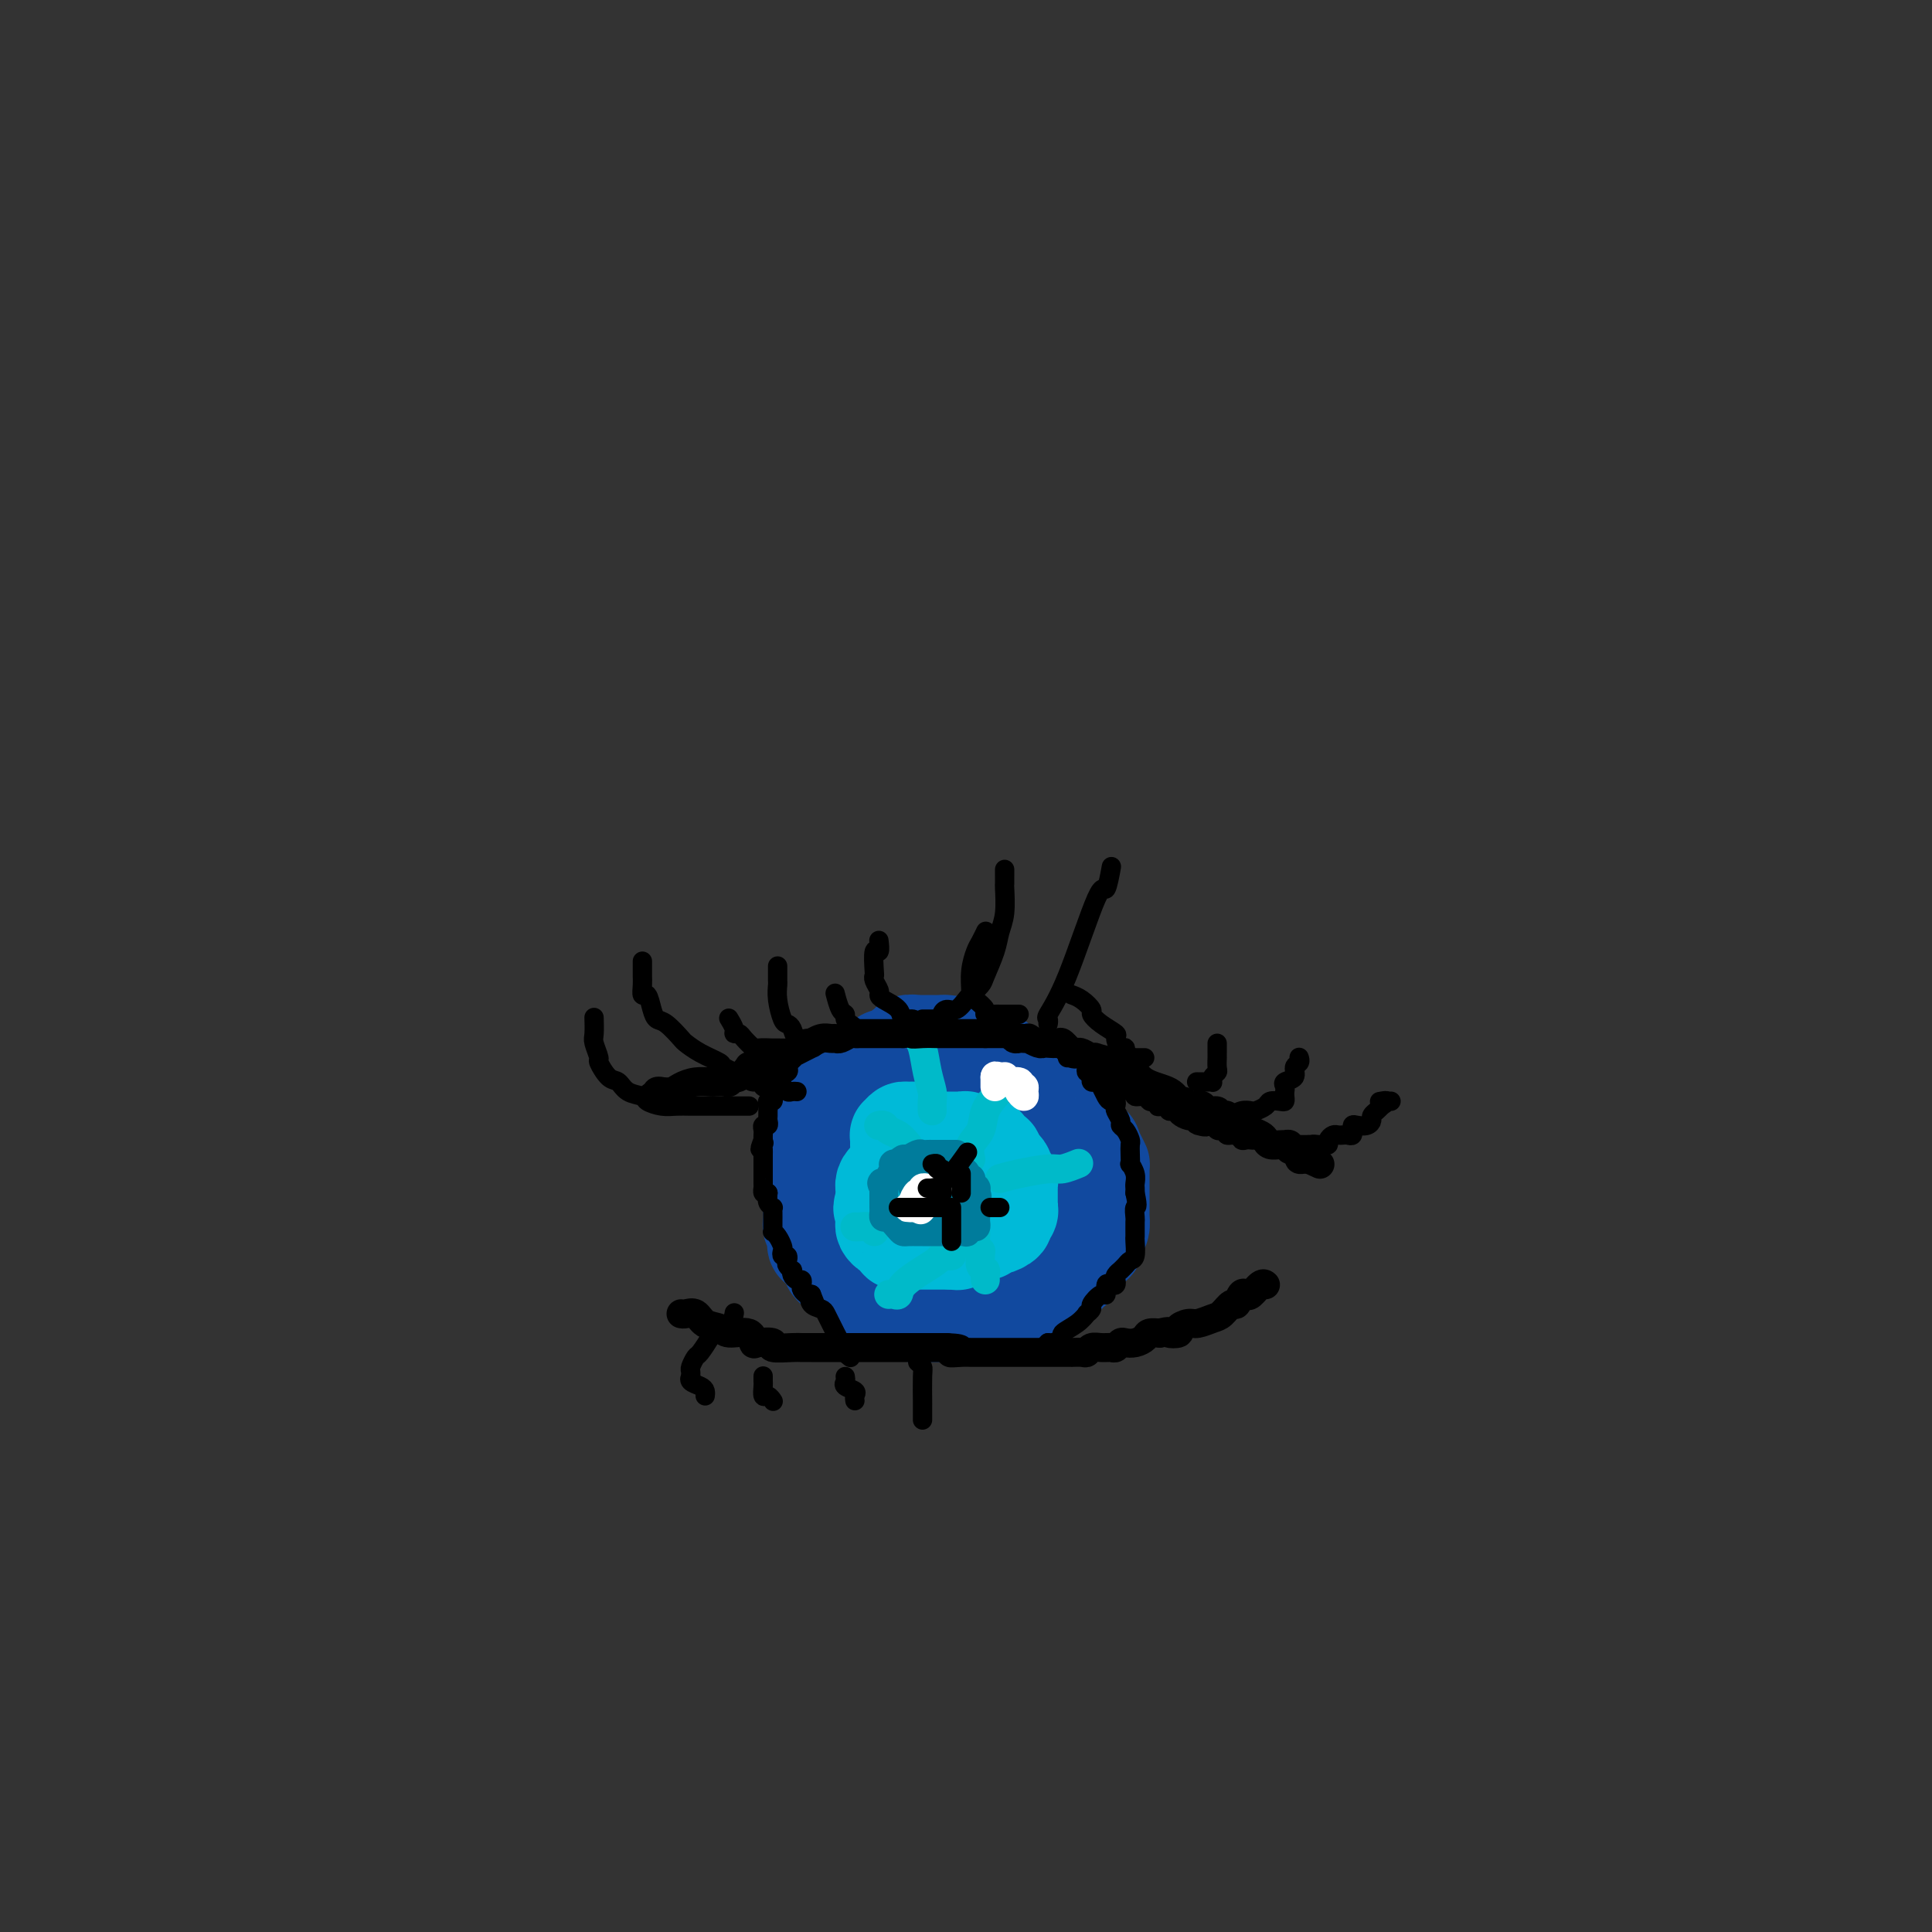 <svg viewBox='0 0 400 400' version='1.1' xmlns='http://www.w3.org/2000/svg' xmlns:xlink='http://www.w3.org/1999/xlink'><rect x="0" y="0" width="400" height="400" fill="#333333" stroke="none"/><g fill='none' stroke='#00BAD8' stroke-width='28' stroke-linecap='round' stroke-linejoin='round'><path d='M183,231c0.302,0.083 0.603,0.166 1,0c0.397,-0.166 0.888,-0.580 1,-1c0.112,-0.420 -0.155,-0.844 0,-1c0.155,-0.156 0.731,-0.042 1,0c0.269,0.042 0.230,0.011 1,0c0.770,-0.011 2.348,-0.004 3,0c0.652,0.004 0.379,0.004 1,0c0.621,-0.004 2.136,-0.012 4,0c1.864,0.012 4.077,0.045 5,0c0.923,-0.045 0.557,-0.168 1,0c0.443,0.168 1.696,0.626 3,1c1.304,0.374 2.661,0.663 3,1c0.339,0.337 -0.340,0.721 0,1c0.340,0.279 1.698,0.452 3,1c1.302,0.548 2.549,1.470 3,2c0.451,0.530 0.106,0.667 0,1c-0.106,0.333 0.028,0.863 0,1c-0.028,0.137 -0.218,-0.118 0,0c0.218,0.118 0.843,0.608 1,1c0.157,0.392 -0.154,0.685 0,1c0.154,0.315 0.774,0.652 1,1c0.226,0.348 0.058,0.706 0,1c-0.058,0.294 -0.005,0.523 0,1c0.005,0.477 -0.036,1.203 0,2c0.036,0.797 0.150,1.667 0,3c-0.150,1.333 -0.565,3.131 -1,4c-0.435,0.869 -0.890,0.810 -1,1c-0.110,0.190 0.125,0.628 0,1c-0.125,0.372 -0.611,0.677 -1,1c-0.389,0.323 -0.683,0.664 -1,1c-0.317,0.336 -0.659,0.668 -1,1'/><path d='M210,256c-1.017,1.575 -1.059,1.012 -1,1c0.059,-0.012 0.220,0.526 0,1c-0.220,0.474 -0.820,0.882 -1,1c-0.180,0.118 0.060,-0.056 0,0c-0.060,0.056 -0.419,0.341 -1,1c-0.581,0.659 -1.382,1.693 -2,2c-0.618,0.307 -1.052,-0.114 -1,0c0.052,0.114 0.591,0.763 0,1c-0.591,0.237 -2.311,0.064 -3,0c-0.689,-0.064 -0.345,-0.017 -1,0c-0.655,0.017 -2.308,0.006 -3,0c-0.692,-0.006 -0.422,-0.006 -1,0c-0.578,0.006 -2.004,0.016 -3,0c-0.996,-0.016 -1.562,-0.060 -2,0c-0.438,0.060 -0.747,0.223 -1,0c-0.253,-0.223 -0.449,-0.830 -1,-1c-0.551,-0.170 -1.457,0.099 -2,0c-0.543,-0.099 -0.724,-0.567 -1,-1c-0.276,-0.433 -0.648,-0.833 -1,-1c-0.352,-0.167 -0.683,-0.101 -1,0c-0.317,0.101 -0.619,0.235 -1,0c-0.381,-0.235 -0.842,-0.841 -1,-1c-0.158,-0.159 -0.014,0.130 0,0c0.014,-0.130 -0.101,-0.678 0,-1c0.101,-0.322 0.419,-0.419 0,-1c-0.419,-0.581 -1.576,-1.646 -2,-2c-0.424,-0.354 -0.113,0.005 0,0c0.113,-0.005 0.030,-0.372 0,-1c-0.030,-0.628 -0.008,-1.515 0,-2c0.008,-0.485 0.002,-0.567 0,-1c-0.002,-0.433 -0.001,-1.216 0,-2'/><path d='M180,249c-0.351,-1.983 -0.230,-1.940 0,-2c0.230,-0.060 0.567,-0.224 1,-1c0.433,-0.776 0.960,-2.166 1,-3c0.040,-0.834 -0.408,-1.113 0,-2c0.408,-0.887 1.670,-2.380 2,-3c0.330,-0.620 -0.273,-0.365 0,-1c0.273,-0.635 1.421,-2.160 2,-3c0.579,-0.840 0.589,-0.996 1,-1c0.411,-0.004 1.223,0.142 2,0c0.777,-0.142 1.520,-0.574 2,-1c0.480,-0.426 0.698,-0.847 1,-1c0.302,-0.153 0.689,-0.038 1,0c0.311,0.038 0.546,0.000 1,0c0.454,-0.000 1.129,0.037 2,0c0.871,-0.037 1.940,-0.148 3,0c1.060,0.148 2.111,0.556 3,1c0.889,0.444 1.614,0.925 2,1c0.386,0.075 0.432,-0.257 1,0c0.568,0.257 1.658,1.102 2,2c0.342,0.898 -0.063,1.849 0,2c0.063,0.151 0.594,-0.498 1,0c0.406,0.498 0.687,2.143 1,3c0.313,0.857 0.658,0.927 1,1c0.342,0.073 0.680,0.148 1,1c0.320,0.852 0.622,2.479 1,3c0.378,0.521 0.833,-0.065 1,0c0.167,0.065 0.045,0.780 0,1c-0.045,0.220 -0.012,-0.056 0,0c0.012,0.056 0.003,0.445 0,1c-0.003,0.555 -0.002,1.278 0,2'/><path d='M213,249c1.238,2.714 0.335,1.499 0,1c-0.335,-0.499 -0.100,-0.284 0,0c0.100,0.284 0.066,0.636 0,1c-0.066,0.364 -0.162,0.740 0,1c0.162,0.260 0.583,0.403 0,1c-0.583,0.597 -2.171,1.649 -3,2c-0.829,0.351 -0.901,0.002 -1,0c-0.099,-0.002 -0.226,0.343 -1,1c-0.774,0.657 -2.196,1.626 -3,2c-0.804,0.374 -0.992,0.153 -1,0c-0.008,-0.153 0.163,-0.237 -1,0c-1.163,0.237 -3.660,0.795 -5,1c-1.340,0.205 -1.524,0.056 -2,0c-0.476,-0.056 -1.244,-0.021 -2,0c-0.756,0.021 -1.502,0.027 -2,0c-0.498,-0.027 -0.750,-0.088 -1,0c-0.250,0.088 -0.500,0.327 -1,0c-0.500,-0.327 -1.250,-1.218 -2,-2c-0.750,-0.782 -1.500,-1.456 -2,-2c-0.500,-0.544 -0.749,-0.958 -1,-1c-0.251,-0.042 -0.502,0.287 -1,0c-0.498,-0.287 -1.243,-1.190 -2,-2c-0.757,-0.810 -1.527,-1.525 -2,-2c-0.473,-0.475 -0.647,-0.709 -1,-1c-0.353,-0.291 -0.883,-0.640 -1,-1c-0.117,-0.360 0.179,-0.731 0,-1c-0.179,-0.269 -0.832,-0.437 -1,-1c-0.168,-0.563 0.151,-1.522 0,-2c-0.151,-0.478 -0.771,-0.475 -1,-1c-0.229,-0.525 -0.065,-1.579 0,-2c0.065,-0.421 0.033,-0.211 0,0'/><path d='M176,241c-0.308,-1.411 -0.079,-1.440 0,-2c0.079,-0.560 0.007,-1.652 0,-2c-0.007,-0.348 0.049,0.048 0,0c-0.049,-0.048 -0.204,-0.539 0,-1c0.204,-0.461 0.765,-0.893 1,-1c0.235,-0.107 0.142,0.111 0,0c-0.142,-0.111 -0.333,-0.552 0,-1c0.333,-0.448 1.191,-0.905 2,-1c0.809,-0.095 1.569,0.171 2,0c0.431,-0.171 0.534,-0.778 1,-1c0.466,-0.222 1.294,-0.060 2,0c0.706,0.060 1.289,0.016 2,0c0.711,-0.016 1.551,-0.004 2,0c0.449,0.004 0.506,0.001 1,0c0.494,-0.001 1.423,-0.000 2,0c0.577,0.000 0.801,-0.001 1,0c0.199,0.001 0.371,0.004 1,0c0.629,-0.004 1.714,-0.015 2,0c0.286,0.015 -0.227,0.056 0,0c0.227,-0.056 1.193,-0.208 2,0c0.807,0.208 1.455,0.777 2,1c0.545,0.223 0.986,0.101 1,0c0.014,-0.101 -0.399,-0.181 0,0c0.399,0.181 1.610,0.622 2,1c0.390,0.378 -0.041,0.692 0,1c0.041,0.308 0.554,0.611 1,1c0.446,0.389 0.824,0.864 1,1c0.176,0.136 0.150,-0.067 0,0c-0.150,0.067 -0.425,0.403 0,1c0.425,0.597 1.550,1.456 2,2c0.450,0.544 0.225,0.772 0,1'/><path d='M206,241c0.787,1.048 0.754,0.167 1,0c0.246,-0.167 0.770,0.380 1,1c0.230,0.620 0.167,1.313 0,2c-0.167,0.687 -0.437,1.368 0,2c0.437,0.632 1.581,1.214 2,2c0.419,0.786 0.113,1.775 0,2c-0.113,0.225 -0.034,-0.315 0,0c0.034,0.315 0.024,1.486 0,2c-0.024,0.514 -0.063,0.372 0,1c0.063,0.628 0.227,2.028 0,3c-0.227,0.972 -0.845,1.517 -1,2c-0.155,0.483 0.152,0.903 0,1c-0.152,0.097 -0.762,-0.128 -1,0c-0.238,0.128 -0.104,0.609 0,1c0.104,0.391 0.179,0.693 0,1c-0.179,0.307 -0.611,0.618 -1,1c-0.389,0.382 -0.736,0.834 -1,1c-0.264,0.166 -0.445,0.044 -1,0c-0.555,-0.044 -1.482,-0.012 -2,0c-0.518,0.012 -0.625,0.003 -1,0c-0.375,-0.003 -1.017,0.000 -2,0c-0.983,-0.000 -2.308,-0.004 -3,0c-0.692,0.004 -0.750,0.015 -1,0c-0.250,-0.015 -0.692,-0.057 -1,0c-0.308,0.057 -0.480,0.211 -1,0c-0.520,-0.211 -1.386,-0.789 -2,-1c-0.614,-0.211 -0.977,-0.057 -1,0c-0.023,0.057 0.293,0.015 0,0c-0.293,-0.015 -1.194,-0.004 -2,0c-0.806,0.004 -1.516,0.001 -2,0c-0.484,-0.001 -0.742,-0.001 -1,0'/><path d='M186,262c-3.444,0.068 -1.552,0.239 -1,0c0.552,-0.239 -0.234,-0.890 -1,-1c-0.766,-0.110 -1.512,0.319 -2,0c-0.488,-0.319 -0.719,-1.385 -1,-2c-0.281,-0.615 -0.611,-0.780 -1,-1c-0.389,-0.220 -0.836,-0.496 -1,-1c-0.164,-0.504 -0.044,-1.237 0,-2c0.044,-0.763 0.012,-1.556 0,-2c-0.012,-0.444 -0.003,-0.539 0,-1c0.003,-0.461 0.001,-1.290 0,-2c-0.001,-0.710 -0.000,-1.303 0,-2c0.000,-0.697 0.000,-1.500 0,-2c-0.000,-0.500 -0.001,-0.697 0,-1c0.001,-0.303 0.003,-0.711 0,-1c-0.003,-0.289 -0.011,-0.458 0,-1c0.011,-0.542 0.041,-1.456 0,-2c-0.041,-0.544 -0.151,-0.719 0,-1c0.151,-0.281 0.565,-0.667 1,-1c0.435,-0.333 0.893,-0.614 1,-1c0.107,-0.386 -0.137,-0.878 0,-1c0.137,-0.122 0.656,0.126 1,0c0.344,-0.126 0.513,-0.626 1,-1c0.487,-0.374 1.293,-0.622 2,-1c0.707,-0.378 1.314,-0.886 2,-1c0.686,-0.114 1.450,0.166 2,0c0.550,-0.166 0.885,-0.776 2,-1c1.115,-0.224 3.010,-0.060 4,0c0.990,0.060 1.074,0.016 2,0c0.926,-0.016 2.693,-0.005 4,0c1.307,0.005 2.153,0.002 3,0'/><path d='M204,233c2.974,-0.137 1.910,0.020 2,0c0.090,-0.020 1.333,-0.215 2,0c0.667,0.215 0.757,0.842 1,1c0.243,0.158 0.637,-0.154 1,0c0.363,0.154 0.693,0.774 1,1c0.307,0.226 0.591,0.057 1,0c0.409,-0.057 0.942,-0.001 1,0c0.058,0.001 -0.360,-0.052 -1,0c-0.640,0.052 -1.502,0.211 -2,0c-0.498,-0.211 -0.631,-0.791 -1,-1c-0.369,-0.209 -0.973,-0.048 -1,0c-0.027,0.048 0.524,-0.017 0,0c-0.524,0.017 -2.122,0.116 -3,0c-0.878,-0.116 -1.038,-0.448 -2,0c-0.962,0.448 -2.728,1.675 -4,2c-1.272,0.325 -2.050,-0.251 -3,0c-0.950,0.251 -2.073,1.331 -3,2c-0.927,0.669 -1.660,0.929 -2,1c-0.340,0.071 -0.287,-0.047 -1,1c-0.713,1.047 -2.191,3.260 -3,5c-0.809,1.740 -0.949,3.007 -1,4c-0.051,0.993 -0.015,1.712 0,2c0.015,0.288 0.007,0.144 0,0'/></g>
<g fill='none' stroke='#11499F' stroke-width='20' stroke-linecap='round' stroke-linejoin='round'><path d='M185,219c-0.301,0.030 -0.603,0.060 -1,0c-0.397,-0.060 -0.891,-0.209 -1,0c-0.109,0.209 0.165,0.778 0,1c-0.165,0.222 -0.769,0.099 -1,0c-0.231,-0.099 -0.089,-0.172 0,0c0.089,0.172 0.126,0.590 0,1c-0.126,0.410 -0.415,0.814 -1,1c-0.585,0.186 -1.466,0.156 -2,0c-0.534,-0.156 -0.721,-0.436 -1,0c-0.279,0.436 -0.648,1.588 -1,2c-0.352,0.412 -0.685,0.086 -1,0c-0.315,-0.086 -0.610,0.070 -1,0c-0.390,-0.070 -0.874,-0.366 -1,0c-0.126,0.366 0.107,1.392 0,2c-0.107,0.608 -0.553,0.796 -1,1c-0.447,0.204 -0.894,0.422 -1,1c-0.106,0.578 0.129,1.516 0,2c-0.129,0.484 -0.623,0.516 -1,1c-0.377,0.484 -0.637,1.422 -1,2c-0.363,0.578 -0.830,0.798 -1,1c-0.170,0.202 -0.045,0.386 0,1c0.045,0.614 0.008,1.657 0,2c-0.008,0.343 0.012,-0.014 0,0c-0.012,0.014 -0.056,0.399 0,1c0.056,0.601 0.211,1.418 0,2c-0.211,0.582 -0.789,0.929 -1,1c-0.211,0.071 -0.057,-0.136 0,0c0.057,0.136 0.015,0.614 0,1c-0.015,0.386 -0.004,0.681 0,1c0.004,0.319 0.001,0.663 0,1c-0.001,0.337 -0.001,0.669 0,1'/><path d='M168,245c-0.928,3.484 -0.249,1.694 0,1c0.249,-0.694 0.067,-0.292 0,0c-0.067,0.292 -0.018,0.473 0,1c0.018,0.527 0.005,1.398 0,2c-0.005,0.602 -0.001,0.935 0,1c0.001,0.065 -0.001,-0.137 0,0c0.001,0.137 0.004,0.614 0,1c-0.004,0.386 -0.015,0.681 0,1c0.015,0.319 0.057,0.663 0,1c-0.057,0.337 -0.213,0.668 0,1c0.213,0.332 0.796,0.666 1,1c0.204,0.334 0.030,0.667 0,1c-0.030,0.333 0.083,0.667 0,1c-0.083,0.333 -0.363,0.666 0,1c0.363,0.334 1.370,0.668 2,1c0.630,0.332 0.885,0.662 1,1c0.115,0.338 0.090,0.683 0,1c-0.090,0.317 -0.245,0.605 0,1c0.245,0.395 0.890,0.897 1,1c0.110,0.103 -0.316,-0.194 0,0c0.316,0.194 1.374,0.879 2,1c0.626,0.121 0.820,-0.322 1,0c0.180,0.322 0.347,1.410 1,2c0.653,0.590 1.791,0.683 2,1c0.209,0.317 -0.511,0.858 0,1c0.511,0.142 2.253,-0.116 3,0c0.747,0.116 0.499,0.604 1,1c0.501,0.396 1.750,0.698 3,1'/><path d='M186,270c2.593,2.099 0.575,1.347 0,1c-0.575,-0.347 0.294,-0.289 1,0c0.706,0.289 1.249,0.810 2,1c0.751,0.190 1.712,0.051 2,0c0.288,-0.051 -0.095,-0.014 0,0c0.095,0.014 0.670,0.004 1,0c0.330,-0.004 0.416,-0.001 1,0c0.584,0.001 1.666,0.000 2,0c0.334,-0.000 -0.079,-0.000 0,0c0.079,0.000 0.650,0.000 1,0c0.350,-0.000 0.479,0.000 1,0c0.521,-0.000 1.435,-0.000 2,0c0.565,0.000 0.782,0.000 1,0c0.218,-0.000 0.439,-0.000 1,0c0.561,0.000 1.463,0.001 2,0c0.537,-0.001 0.707,-0.004 1,0c0.293,0.004 0.707,0.016 1,0c0.293,-0.016 0.464,-0.060 1,0c0.536,0.060 1.437,0.224 2,0c0.563,-0.224 0.789,-0.835 1,-1c0.211,-0.165 0.408,0.116 1,0c0.592,-0.116 1.580,-0.629 2,-1c0.420,-0.371 0.273,-0.600 1,-1c0.727,-0.400 2.327,-0.971 3,-1c0.673,-0.029 0.418,0.483 1,0c0.582,-0.483 2.001,-1.961 3,-3c0.999,-1.039 1.577,-1.639 2,-2c0.423,-0.361 0.691,-0.482 1,-1c0.309,-0.518 0.660,-1.434 1,-2c0.340,-0.566 0.670,-0.783 1,-1'/><path d='M225,259c3.163,-2.420 1.569,-1.971 1,-2c-0.569,-0.029 -0.114,-0.536 0,-1c0.114,-0.464 -0.113,-0.884 0,-1c0.113,-0.116 0.566,0.071 1,0c0.434,-0.071 0.848,-0.399 1,-1c0.152,-0.601 0.041,-1.474 0,-2c-0.041,-0.526 -0.011,-0.705 0,-1c0.011,-0.295 0.003,-0.707 0,-1c-0.003,-0.293 -0.001,-0.467 0,-1c0.001,-0.533 0.000,-1.425 0,-2c-0.000,-0.575 0.001,-0.832 0,-1c-0.001,-0.168 -0.003,-0.246 0,-1c0.003,-0.754 0.010,-2.182 0,-3c-0.010,-0.818 -0.038,-1.025 0,-1c0.038,0.025 0.142,0.284 0,0c-0.142,-0.284 -0.530,-1.109 -1,-2c-0.470,-0.891 -1.021,-1.849 -1,-2c0.021,-0.151 0.615,0.503 0,0c-0.615,-0.503 -2.439,-2.165 -3,-3c-0.561,-0.835 0.142,-0.843 0,-1c-0.142,-0.157 -1.128,-0.462 -2,-1c-0.872,-0.538 -1.630,-1.310 -2,-2c-0.370,-0.690 -0.354,-1.298 -1,-2c-0.646,-0.702 -1.956,-1.499 -3,-2c-1.044,-0.501 -1.824,-0.707 -2,-1c-0.176,-0.293 0.251,-0.672 0,-1c-0.251,-0.328 -1.181,-0.603 -2,-1c-0.819,-0.397 -1.528,-0.915 -2,-1c-0.472,-0.085 -0.706,0.261 -1,0c-0.294,-0.261 -0.647,-1.131 -1,-2'/><path d='M207,220c-3.207,-2.871 -1.224,-0.549 -1,0c0.224,0.549 -1.312,-0.676 -2,-1c-0.688,-0.324 -0.527,0.253 -1,0c-0.473,-0.253 -1.579,-1.336 -3,-2c-1.421,-0.664 -3.158,-0.910 -4,-1c-0.842,-0.090 -0.787,-0.024 -1,0c-0.213,0.024 -0.692,0.005 -1,0c-0.308,-0.005 -0.446,0.002 -1,0c-0.554,-0.002 -1.525,-0.015 -2,0c-0.475,0.015 -0.453,0.056 -1,0c-0.547,-0.056 -1.662,-0.211 -2,0c-0.338,0.211 0.101,0.788 0,1c-0.101,0.212 -0.743,0.061 -1,0c-0.257,-0.061 -0.128,-0.030 0,0'/></g>
<g fill='none' stroke='#00BAD8' stroke-width='20' stroke-linecap='round' stroke-linejoin='round'><path d='M198,238c-0.341,-0.000 -0.683,-0.000 -1,0c-0.317,0.000 -0.610,0.000 -1,0c-0.390,-0.000 -0.878,-0.000 -1,0c-0.122,0.000 0.121,0.000 0,0c-0.121,-0.000 -0.606,-0.001 -1,0c-0.394,0.001 -0.697,0.004 -1,0c-0.303,-0.004 -0.607,-0.016 -1,0c-0.393,0.016 -0.875,0.061 -1,0c-0.125,-0.061 0.107,-0.226 0,0c-0.107,0.226 -0.555,0.844 -1,1c-0.445,0.156 -0.889,-0.151 -1,0c-0.111,0.151 0.110,0.759 0,1c-0.110,0.241 -0.552,0.116 -1,0c-0.448,-0.116 -0.904,-0.224 -1,0c-0.096,0.224 0.166,0.781 0,1c-0.166,0.219 -0.762,0.101 -1,0c-0.238,-0.101 -0.119,-0.186 0,0c0.119,0.186 0.238,0.641 0,1c-0.238,0.359 -0.834,0.622 -1,1c-0.166,0.378 0.099,0.871 0,1c-0.099,0.129 -0.562,-0.106 -1,0c-0.438,0.106 -0.849,0.553 -1,1c-0.151,0.447 -0.040,0.893 0,1c0.040,0.107 0.011,-0.126 0,0c-0.011,0.126 -0.003,0.611 0,1c0.003,0.389 0.001,0.683 0,1c-0.001,0.317 -0.000,0.659 0,1'/><path d='M183,249c-0.928,1.726 -0.250,1.040 0,1c0.250,-0.040 0.070,0.568 0,1c-0.070,0.432 -0.030,0.690 0,1c0.030,0.310 0.050,0.671 0,1c-0.050,0.329 -0.171,0.627 0,1c0.171,0.373 0.633,0.822 1,1c0.367,0.178 0.637,0.086 1,0c0.363,-0.086 0.818,-0.167 1,0c0.182,0.167 0.090,0.581 0,1c-0.090,0.419 -0.179,0.844 0,1c0.179,0.156 0.627,0.042 1,0c0.373,-0.042 0.673,-0.011 1,0c0.327,0.011 0.683,0.003 1,0c0.317,-0.003 0.596,-0.001 1,0c0.404,0.001 0.934,0.000 1,0c0.066,-0.000 -0.333,-0.000 0,0c0.333,0.000 1.399,0.000 2,0c0.601,-0.000 0.738,-0.000 1,0c0.262,0.000 0.647,0.000 1,0c0.353,-0.000 0.672,-0.000 1,0c0.328,0.000 0.664,0.000 1,0'/><path d='M197,257c1.885,0.060 1.096,0.208 1,0c-0.096,-0.208 0.499,-0.774 1,-1c0.501,-0.226 0.908,-0.113 1,0c0.092,0.113 -0.130,0.228 0,0c0.130,-0.228 0.613,-0.797 1,-1c0.387,-0.203 0.680,-0.040 1,0c0.320,0.040 0.668,-0.045 1,0c0.332,0.045 0.648,0.219 1,0c0.352,-0.219 0.739,-0.832 1,-1c0.261,-0.168 0.396,0.109 1,0c0.604,-0.109 1.679,-0.603 2,-1c0.321,-0.397 -0.110,-0.698 0,-1c0.110,-0.302 0.762,-0.606 1,-1c0.238,-0.394 0.064,-0.879 0,-1c-0.064,-0.121 -0.017,0.121 0,0c0.017,-0.121 0.005,-0.606 0,-1c-0.005,-0.394 -0.002,-0.697 0,-1c0.002,-0.303 0.001,-0.606 0,-1c-0.001,-0.394 -0.004,-0.880 0,-1c0.004,-0.120 0.015,0.127 0,0c-0.015,-0.127 -0.056,-0.626 0,-1c0.056,-0.374 0.208,-0.622 0,-1c-0.208,-0.378 -0.777,-0.885 -1,-1c-0.223,-0.115 -0.098,0.161 0,0c0.098,-0.161 0.171,-0.760 0,-1c-0.171,-0.240 -0.585,-0.120 -1,0'/><path d='M207,242c-0.091,-1.729 0.182,-1.051 0,-1c-0.182,0.051 -0.819,-0.526 -1,-1c-0.181,-0.474 0.095,-0.844 0,-1c-0.095,-0.156 -0.559,-0.098 -1,0c-0.441,0.098 -0.857,0.237 -1,0c-0.143,-0.237 -0.013,-0.848 0,-1c0.013,-0.152 -0.092,0.157 0,0c0.092,-0.157 0.379,-0.778 0,-1c-0.379,-0.222 -1.425,-0.045 -2,0c-0.575,0.045 -0.679,-0.040 -1,0c-0.321,0.040 -0.860,0.207 -1,0c-0.140,-0.207 0.117,-0.788 0,-1c-0.117,-0.212 -0.610,-0.057 -1,0c-0.390,0.057 -0.678,0.015 -1,0c-0.322,-0.015 -0.677,-0.004 -1,0c-0.323,0.004 -0.612,0.000 -1,0c-0.388,-0.000 -0.874,0.004 -1,0c-0.126,-0.004 0.107,-0.015 0,0c-0.107,0.015 -0.554,0.056 -1,0c-0.446,-0.056 -0.889,-0.207 -1,0c-0.111,0.207 0.111,0.774 0,1c-0.111,0.226 -0.556,0.113 -1,0'/><path d='M192,237c-2.079,0.243 -1.278,0.849 -1,1c0.278,0.151 0.032,-0.155 0,0c-0.032,0.155 0.149,0.771 0,1c-0.149,0.229 -0.628,0.072 -1,0c-0.372,-0.072 -0.637,-0.058 -1,0c-0.363,0.058 -0.826,0.160 -1,0c-0.174,-0.160 -0.061,-0.582 0,-1c0.061,-0.418 0.068,-0.834 0,-1c-0.068,-0.166 -0.211,-0.083 0,0c0.211,0.083 0.774,0.167 1,0c0.226,-0.167 0.113,-0.583 0,-1'/><path d='M189,236c-0.168,-0.629 -0.087,-0.700 0,-1c0.087,-0.300 0.181,-0.827 0,-1c-0.181,-0.173 -0.637,0.009 -1,0c-0.363,-0.009 -0.633,-0.209 -1,0c-0.367,0.209 -0.830,0.827 -1,1c-0.170,0.173 -0.045,-0.098 0,0c0.045,0.098 0.012,0.565 0,1c-0.012,0.435 -0.003,0.839 0,1c0.003,0.161 0.002,0.081 0,0'/></g>
<g fill='none' stroke='#11499F' stroke-width='6' stroke-linecap='round' stroke-linejoin='round'><path d='M194,249c-0.121,-0.421 -0.243,-0.841 0,-1c0.243,-0.159 0.850,-0.056 1,0c0.150,0.056 -0.156,0.067 0,0c0.156,-0.067 0.773,-0.210 1,0c0.227,0.210 0.065,0.774 0,1c-0.065,0.226 -0.032,0.113 0,0'/></g>
<g fill='none' stroke='#00BAC9' stroke-width='6' stroke-linecap='round' stroke-linejoin='round'><path d='M201,240c-0.212,-1.026 -0.424,-2.051 0,-3c0.424,-0.949 1.485,-1.821 2,-3c0.515,-1.179 0.485,-2.663 1,-4c0.515,-1.337 1.576,-2.525 2,-3c0.424,-0.475 0.212,-0.238 0,0'/><path d='M207,244c1.078,-0.301 2.156,-0.603 4,-1c1.844,-0.397 4.453,-0.890 6,-1c1.547,-0.110 2.032,0.163 3,0c0.968,-0.163 2.419,-0.761 3,-1c0.581,-0.239 0.290,-0.120 0,0'/><path d='M202,255c0.031,0.228 0.061,0.455 0,1c-0.061,0.545 -0.214,1.407 0,2c0.214,0.593 0.793,0.918 1,1c0.207,0.082 0.041,-0.080 0,0c-0.041,0.080 0.041,0.404 0,1c-0.041,0.596 -0.207,1.466 0,2c0.207,0.534 0.788,0.731 1,1c0.212,0.269 0.057,0.611 0,1c-0.057,0.389 -0.016,0.825 0,1c0.016,0.175 0.008,0.087 0,0'/><path d='M197,260c-0.324,0.019 -0.647,0.039 -1,0c-0.353,-0.039 -0.735,-0.136 -1,0c-0.265,0.136 -0.414,0.506 -1,1c-0.586,0.494 -1.611,1.113 -3,2c-1.389,0.887 -3.143,2.041 -4,3c-0.857,0.959 -0.817,1.721 -1,2c-0.183,0.279 -0.588,0.075 -1,0c-0.412,-0.075 -0.832,-0.021 -1,0c-0.168,0.021 -0.084,0.011 0,0'/><path d='M181,255c-0.226,-0.423 -0.453,-0.845 -1,-1c-0.547,-0.155 -1.415,-0.041 -2,0c-0.585,0.041 -0.888,0.011 -1,0c-0.112,-0.011 -0.032,-0.003 0,0c0.032,0.003 0.016,0.002 0,0'/><path d='M188,237c-0.641,-0.762 -1.282,-1.525 -2,-2c-0.718,-0.475 -1.513,-0.663 -2,-1c-0.487,-0.337 -0.667,-0.822 -1,-1c-0.333,-0.178 -0.821,-0.048 -1,0c-0.179,0.048 -0.051,0.014 0,0c0.051,-0.014 0.026,-0.007 0,0'/><path d='M193,230c-0.024,-0.704 -0.049,-1.408 0,-2c0.049,-0.592 0.171,-1.073 0,-2c-0.171,-0.927 -0.633,-2.300 -1,-4c-0.367,-1.700 -0.637,-3.727 -1,-5c-0.363,-1.273 -0.818,-1.792 -1,-2c-0.182,-0.208 -0.091,-0.104 0,0'/></g>
<g fill='none' stroke='#007C9C' stroke-width='6' stroke-linecap='round' stroke-linejoin='round'><path d='M189,246c0.303,-0.415 0.606,-0.829 1,-1c0.394,-0.171 0.879,-0.098 1,0c0.121,0.098 -0.121,0.223 0,0c0.121,-0.223 0.606,-0.792 1,-1c0.394,-0.208 0.697,-0.056 1,0c0.303,0.056 0.607,0.014 1,0c0.393,-0.014 0.876,-0.001 1,0c0.124,0.001 -0.111,-0.010 0,0c0.111,0.010 0.568,0.041 1,0c0.432,-0.041 0.838,-0.155 1,0c0.162,0.155 0.081,0.577 0,1'/><path d='M197,245c1.405,-0.219 0.916,-0.266 1,0c0.084,0.266 0.740,0.844 1,1c0.260,0.156 0.122,-0.112 0,0c-0.122,0.112 -0.229,0.604 0,1c0.229,0.396 0.793,0.698 1,1c0.207,0.302 0.055,0.606 0,1c-0.055,0.394 -0.015,0.879 0,1c0.015,0.121 0.004,-0.122 0,0c-0.004,0.122 -0.001,0.610 0,1c0.001,0.390 0.000,0.683 0,1c-0.000,0.317 -0.000,0.659 0,1'/><path d='M200,253c0.285,1.238 -0.502,0.332 -1,0c-0.498,-0.332 -0.707,-0.089 -1,0c-0.293,0.089 -0.670,0.024 -1,0c-0.330,-0.024 -0.614,-0.006 -1,0c-0.386,0.006 -0.873,-0.001 -1,0c-0.127,0.001 0.107,0.010 0,0c-0.107,-0.010 -0.555,-0.040 -1,0c-0.445,0.040 -0.889,0.151 -1,0c-0.111,-0.151 0.110,-0.562 0,-1c-0.110,-0.438 -0.551,-0.901 -1,-1c-0.449,-0.099 -0.905,0.167 -1,0c-0.095,-0.167 0.171,-0.766 0,-1c-0.171,-0.234 -0.778,-0.104 -1,0c-0.222,0.104 -0.060,0.183 0,0c0.060,-0.183 0.016,-0.626 0,-1c-0.016,-0.374 -0.004,-0.677 0,-1c0.004,-0.323 0.001,-0.664 0,-1c-0.001,-0.336 -0.000,-0.667 0,-1c0.000,-0.333 0.000,-0.666 0,-1c-0.000,-0.334 -0.000,-0.667 0,-1c0.000,-0.333 0.000,-0.667 0,-1'/><path d='M190,243c-0.602,-1.713 -0.106,-0.995 0,-1c0.106,-0.005 -0.179,-0.733 0,-1c0.179,-0.267 0.821,-0.071 1,0c0.179,0.071 -0.106,0.019 0,0c0.106,-0.019 0.602,-0.005 1,0c0.398,0.005 0.698,0.001 1,0c0.302,-0.001 0.606,-0.000 1,0c0.394,0.000 0.879,-0.001 1,0c0.121,0.001 -0.123,0.003 0,0c0.123,-0.003 0.611,-0.012 1,0c0.389,0.012 0.677,0.046 1,0c0.323,-0.046 0.679,-0.171 1,0c0.321,0.171 0.607,0.637 1,1c0.393,0.363 0.894,0.623 1,1c0.106,0.377 -0.182,0.871 0,1c0.182,0.129 0.833,-0.106 1,0c0.167,0.106 -0.151,0.554 0,1c0.151,0.446 0.771,0.889 1,1c0.229,0.111 0.065,-0.111 0,0c-0.065,0.111 -0.033,0.556 0,1'/><path d='M202,247c0.619,1.111 0.166,0.889 0,1c-0.166,0.111 -0.044,0.555 0,1c0.044,0.445 0.012,0.893 0,1c-0.012,0.107 -0.002,-0.125 0,0c0.002,0.125 -0.002,0.607 0,1c0.002,0.393 0.010,0.698 0,1c-0.010,0.302 -0.039,0.603 0,1c0.039,0.397 0.147,0.891 0,1c-0.147,0.109 -0.550,-0.167 -1,0c-0.450,0.167 -0.947,0.777 -1,1c-0.053,0.223 0.339,0.060 0,0c-0.339,-0.060 -1.410,-0.016 -2,0c-0.590,0.016 -0.701,0.004 -1,0c-0.299,-0.004 -0.787,-0.001 -2,0c-1.213,0.001 -3.150,-0.002 -4,0c-0.850,0.002 -0.613,0.007 -1,0c-0.387,-0.007 -1.400,-0.025 -2,0c-0.600,0.025 -0.788,0.095 -1,0c-0.212,-0.095 -0.449,-0.354 -1,-1c-0.551,-0.646 -1.416,-1.678 -2,-2c-0.584,-0.322 -0.889,0.065 -1,0c-0.111,-0.065 -0.030,-0.581 0,-1c0.030,-0.419 0.008,-0.741 0,-1c-0.008,-0.259 -0.002,-0.454 0,-1c0.002,-0.546 0.001,-1.442 0,-2c-0.001,-0.558 -0.000,-0.779 0,-1'/><path d='M183,246c-0.817,-1.586 -0.358,-1.052 0,-1c0.358,0.052 0.617,-0.377 1,-1c0.383,-0.623 0.890,-1.439 1,-2c0.110,-0.561 -0.179,-0.867 0,-1c0.179,-0.133 0.825,-0.092 1,0c0.175,0.092 -0.122,0.235 0,0c0.122,-0.235 0.663,-0.848 1,-1c0.337,-0.152 0.472,0.155 1,0c0.528,-0.155 1.451,-0.774 2,-1c0.549,-0.226 0.726,-0.061 1,0c0.274,0.061 0.646,0.016 1,0c0.354,-0.016 0.690,-0.004 1,0c0.310,0.004 0.595,0.001 1,0c0.405,-0.001 0.932,-0.000 1,0c0.068,0.000 -0.322,0.000 0,0c0.322,-0.000 1.356,-0.000 2,0c0.644,0.000 0.898,0.000 1,0c0.102,-0.000 0.051,-0.000 0,0'/></g>
<g fill='none' stroke='#FFFFFF' stroke-width='6' stroke-linecap='round' stroke-linejoin='round'><path d='M195,245c-0.332,0.425 -0.663,0.850 -1,1c-0.337,0.150 -0.678,0.027 -1,0c-0.322,-0.027 -0.625,0.044 -1,0c-0.375,-0.044 -0.823,-0.201 -1,0c-0.177,0.201 -0.085,0.762 0,1c0.085,0.238 0.163,0.155 0,0c-0.163,-0.155 -0.566,-0.381 -1,0c-0.434,0.381 -0.898,1.370 -1,2c-0.102,0.630 0.157,0.901 0,1c-0.157,0.099 -0.732,0.027 -1,0c-0.268,-0.027 -0.229,-0.007 0,0c0.229,0.007 0.649,0.002 1,0c0.351,-0.002 0.633,-0.001 1,0c0.367,0.001 0.819,0.000 1,0c0.181,-0.000 0.090,-0.000 0,0'/><path d='M191,250c-0.667,0.833 -0.333,0.417 0,0'/><path d='M206,223c0.301,-0.008 0.602,-0.016 1,0c0.398,0.016 0.894,0.056 1,0c0.106,-0.056 -0.179,-0.207 0,0c0.179,0.207 0.822,0.773 1,1c0.178,0.227 -0.110,0.116 0,0c0.110,-0.116 0.619,-0.237 1,0c0.381,0.237 0.634,0.831 1,1c0.366,0.169 0.844,-0.087 1,0c0.156,0.087 -0.009,0.517 0,1c0.009,0.483 0.191,1.019 0,1c-0.191,-0.019 -0.754,-0.594 -1,-1c-0.246,-0.406 -0.175,-0.644 0,-1c0.175,-0.356 0.453,-0.831 0,-1c-0.453,-0.169 -1.637,-0.031 -2,0c-0.363,0.031 0.096,-0.044 0,0c-0.096,0.044 -0.747,0.208 -1,0c-0.253,-0.208 -0.106,-0.787 0,-1c0.106,-0.213 0.173,-0.061 0,0c-0.173,0.061 -0.587,0.030 -1,0'/><path d='M207,223c-1.000,-0.374 -1.000,-0.310 -1,0c-0.000,0.310 0.000,0.867 0,1c0.000,0.133 0.000,-0.156 0,0c0.000,0.156 0.000,0.759 0,1c0.000,0.241 0.000,0.121 0,0'/></g>
<g fill='none' stroke='#000000' stroke-width='6' stroke-linecap='round' stroke-linejoin='round'><path d='M135,227c0.457,0.114 0.913,0.227 1,0c0.087,-0.227 -0.196,-0.796 0,-1c0.196,-0.204 0.870,-0.044 1,0c0.130,0.044 -0.284,-0.027 0,0c0.284,0.027 1.265,0.151 2,0c0.735,-0.151 1.223,-0.577 2,-1c0.777,-0.423 1.843,-0.844 3,-1c1.157,-0.156 2.404,-0.046 3,0c0.596,0.046 0.540,0.028 1,0c0.460,-0.028 1.438,-0.068 2,0c0.562,0.068 0.710,0.242 1,0c0.290,-0.242 0.722,-0.901 1,-1c0.278,-0.099 0.403,0.362 1,0c0.597,-0.362 1.665,-1.546 2,-2c0.335,-0.454 -0.065,-0.177 0,0c0.065,0.177 0.595,0.254 1,0c0.405,-0.254 0.686,-0.838 1,-1c0.314,-0.162 0.661,0.096 1,0c0.339,-0.096 0.669,-0.548 1,-1'/><path d='M159,219c3.936,-1.238 1.776,-0.332 1,0c-0.776,0.332 -0.167,0.090 0,0c0.167,-0.090 -0.109,-0.028 0,0c0.109,0.028 0.602,0.022 1,0c0.398,-0.022 0.700,-0.061 1,0c0.300,0.061 0.596,0.223 1,0c0.404,-0.223 0.916,-0.829 1,-1c0.084,-0.171 -0.259,0.094 0,0c0.259,-0.094 1.120,-0.547 2,-1c0.880,-0.453 1.780,-0.906 2,-1c0.220,-0.094 -0.240,0.172 0,0c0.240,-0.172 1.181,-0.782 2,-1c0.819,-0.218 1.515,-0.044 2,0c0.485,0.044 0.760,-0.041 1,0c0.240,0.041 0.446,0.207 1,0c0.554,-0.207 1.457,-0.788 2,-1c0.543,-0.212 0.727,-0.057 1,0c0.273,0.057 0.637,0.015 1,0c0.363,-0.015 0.726,-0.004 1,0c0.274,0.004 0.458,0.001 1,0c0.542,-0.001 1.441,-0.000 2,0c0.559,0.000 0.779,0.000 1,0c0.221,-0.000 0.444,-0.000 1,0c0.556,0.000 1.445,0.000 2,0c0.555,-0.000 0.778,-0.000 1,0'/><path d='M187,214c4.711,-0.774 2.487,-0.207 2,0c-0.487,0.207 0.763,0.056 2,0c1.237,-0.056 2.460,-0.015 3,0c0.540,0.015 0.396,0.004 1,0c0.604,-0.004 1.954,-0.001 3,0c1.046,0.001 1.786,0.000 2,0c0.214,-0.000 -0.097,-0.000 0,0c0.097,0.000 0.603,0.000 1,0c0.397,-0.000 0.684,-0.000 1,0c0.316,0.000 0.662,0.000 1,0c0.338,-0.000 0.669,-0.000 1,0'/><path d='M204,214c2.752,-0.000 1.133,-0.001 1,0c-0.133,0.001 1.221,0.004 2,0c0.779,-0.004 0.982,-0.015 1,0c0.018,0.015 -0.150,0.057 0,0c0.150,-0.057 0.619,-0.211 1,0c0.381,0.211 0.675,0.788 1,1c0.325,0.212 0.682,0.061 1,0c0.318,-0.061 0.596,-0.030 1,0c0.404,0.030 0.933,0.061 1,0c0.067,-0.061 -0.329,-0.212 0,0c0.329,0.212 1.382,0.787 2,1c0.618,0.213 0.799,0.065 1,0c0.201,-0.065 0.421,-0.045 1,0c0.579,0.045 1.516,0.116 2,0c0.484,-0.116 0.514,-0.420 1,0c0.486,0.420 1.427,1.563 2,2c0.573,0.437 0.777,0.169 1,0c0.223,-0.169 0.465,-0.238 1,0c0.535,0.238 1.365,0.783 2,1c0.635,0.217 1.077,0.107 1,0c-0.077,-0.107 -0.673,-0.209 0,0c0.673,0.209 2.614,0.729 4,1c1.386,0.271 2.217,0.292 3,1c0.783,0.708 1.519,2.102 3,3c1.481,0.898 3.706,1.299 5,2c1.294,0.701 1.656,1.703 2,2c0.344,0.297 0.670,-0.112 1,0c0.330,0.112 0.666,0.746 1,1c0.334,0.254 0.667,0.127 1,0'/><path d='M247,229c2.184,1.255 1.145,0.393 1,0c-0.145,-0.393 0.605,-0.315 1,0c0.395,0.315 0.436,0.868 1,1c0.564,0.132 1.652,-0.157 2,0c0.348,0.157 -0.042,0.759 0,1c0.042,0.241 0.518,0.121 1,0c0.482,-0.121 0.969,-0.242 1,0c0.031,0.242 -0.395,0.849 0,1c0.395,0.151 1.610,-0.153 2,0c0.390,0.153 -0.047,0.762 0,1c0.047,0.238 0.576,0.105 1,0c0.424,-0.105 0.743,-0.182 1,0c0.257,0.182 0.454,0.623 1,1c0.546,0.377 1.443,0.689 2,1c0.557,0.311 0.775,0.619 1,1c0.225,0.381 0.457,0.833 1,1c0.543,0.167 1.399,0.049 2,0c0.601,-0.049 0.948,-0.028 1,0c0.052,0.028 -0.192,0.063 0,0c0.192,-0.063 0.821,-0.223 1,0c0.179,0.223 -0.093,0.830 0,1c0.093,0.170 0.550,-0.098 1,0c0.450,0.098 0.891,0.562 1,1c0.109,0.438 -0.115,0.849 0,1c0.115,0.151 0.569,0.041 1,0c0.431,-0.041 0.837,-0.012 1,0c0.163,0.012 0.081,0.006 0,0'/><path d='M271,240c4.000,1.833 2.000,0.917 0,0'/><path d='M141,272c0.235,0.055 0.469,0.110 1,0c0.531,-0.110 1.358,-0.385 2,0c0.642,0.385 1.100,1.431 2,2c0.900,0.569 2.242,0.660 3,1c0.758,0.340 0.933,0.927 2,1c1.067,0.073 3.024,-0.369 4,0c0.976,0.369 0.969,1.549 1,2c0.031,0.451 0.101,0.173 1,0c0.899,-0.173 2.627,-0.243 3,0c0.373,0.243 -0.608,0.797 0,1c0.608,0.203 2.806,0.054 4,0c1.194,-0.054 1.384,-0.015 2,0c0.616,0.015 1.656,0.004 2,0c0.344,-0.004 -0.010,-0.001 1,0c1.010,0.001 3.382,0.000 4,0c0.618,-0.000 -0.519,-0.000 0,0c0.519,0.000 2.696,0.000 4,0c1.304,-0.000 1.737,-0.000 2,0c0.263,0.000 0.356,0.000 1,0c0.644,-0.000 1.839,-0.000 3,0c1.161,0.000 2.287,0.000 3,0c0.713,-0.000 1.014,-0.000 2,0c0.986,0.000 2.656,0.000 3,0c0.344,-0.000 -0.638,-0.000 0,0c0.638,0.000 2.897,0.000 4,0c1.103,-0.000 1.052,-0.000 1,0'/><path d='M196,279c5.085,0.226 1.799,0.793 1,1c-0.799,0.207 0.889,0.056 2,0c1.111,-0.056 1.644,-0.015 2,0c0.356,0.015 0.536,0.004 1,0c0.464,-0.004 1.213,-0.001 2,0c0.787,0.001 1.610,0.000 2,0c0.390,-0.000 0.345,-0.000 1,0c0.655,0.000 2.011,0.000 3,0c0.989,-0.000 1.612,-0.000 2,0c0.388,0.000 0.540,0.000 1,0c0.460,-0.000 1.227,-0.000 2,0c0.773,0.000 1.550,0.000 2,0c0.450,-0.000 0.572,-0.000 1,0c0.428,0.000 1.161,0.001 2,0c0.839,-0.001 1.782,-0.004 2,0c0.218,0.004 -0.290,0.015 0,0c0.290,-0.015 1.377,-0.057 2,0c0.623,0.057 0.783,0.212 1,0c0.217,-0.212 0.492,-0.793 1,-1c0.508,-0.207 1.249,-0.042 2,0c0.751,0.042 1.513,-0.041 2,0c0.487,0.041 0.698,0.204 1,0c0.302,-0.204 0.696,-0.776 1,-1c0.304,-0.224 0.520,-0.098 1,0c0.480,0.098 1.225,0.170 2,0c0.775,-0.170 1.579,-0.582 2,-1c0.421,-0.418 0.460,-0.843 1,-1c0.540,-0.157 1.583,-0.045 2,0c0.417,0.045 0.209,0.022 0,0'/><path d='M240,276c2.800,-0.630 1.799,-0.207 2,0c0.201,0.207 1.605,0.196 2,0c0.395,-0.196 -0.218,-0.576 0,-1c0.218,-0.424 1.266,-0.892 2,-1c0.734,-0.108 1.152,0.145 2,0c0.848,-0.145 2.125,-0.687 3,-1c0.875,-0.313 1.348,-0.396 2,-1c0.652,-0.604 1.483,-1.729 2,-2c0.517,-0.271 0.719,0.312 1,0c0.281,-0.312 0.639,-1.520 1,-2c0.361,-0.480 0.724,-0.234 1,0c0.276,0.234 0.466,0.454 1,0c0.534,-0.454 1.413,-1.584 2,-2c0.587,-0.416 0.882,-0.119 1,0c0.118,0.119 0.059,0.059 0,0'/></g>
<g fill='none' stroke='#000000' stroke-width='4' stroke-linecap='round' stroke-linejoin='round'><path d='M166,217c-0.310,0.033 -0.619,0.065 -1,0c-0.381,-0.065 -0.833,-0.229 -1,0c-0.167,0.229 -0.048,0.849 0,1c0.048,0.151 0.026,-0.167 0,0c-0.026,0.167 -0.058,0.818 0,1c0.058,0.182 0.204,-0.106 0,0c-0.204,0.106 -0.757,0.607 -1,1c-0.243,0.393 -0.174,0.680 0,1c0.174,0.320 0.453,0.673 0,1c-0.453,0.327 -1.638,0.626 -2,1c-0.362,0.374 0.099,0.821 0,1c-0.099,0.179 -0.759,0.089 -1,0c-0.241,-0.089 -0.064,-0.178 0,0c0.064,0.178 0.013,0.621 0,1c-0.013,0.379 0.011,0.693 0,1c-0.011,0.307 -0.055,0.607 0,1c0.055,0.393 0.211,0.879 0,1c-0.211,0.121 -0.789,-0.123 -1,0c-0.211,0.123 -0.056,0.611 0,1c0.056,0.389 0.011,0.678 0,1c-0.011,0.322 0.011,0.678 0,1c-0.011,0.322 -0.056,0.611 0,1c0.056,0.389 0.211,0.878 0,1c-0.211,0.122 -0.789,-0.122 -1,0c-0.211,0.122 -0.057,0.610 0,1c0.057,0.390 0.016,0.683 0,1c-0.016,0.317 -0.008,0.659 0,1'/><path d='M158,236c-1.238,3.179 -0.332,1.626 0,1c0.332,-0.626 0.089,-0.323 0,0c-0.089,0.323 -0.024,0.668 0,1c0.024,0.332 0.006,0.652 0,1c-0.006,0.348 -0.002,0.723 0,1c0.002,0.277 0.000,0.457 0,1c-0.000,0.543 0.000,1.451 0,2c-0.000,0.549 -0.001,0.739 0,1c0.001,0.261 0.003,0.592 0,1c-0.003,0.408 -0.011,0.893 0,1c0.011,0.107 0.041,-0.163 0,0c-0.041,0.163 -0.155,0.761 0,1c0.155,0.239 0.577,0.120 1,0'/><path d='M159,247c0.171,1.884 0.098,1.095 0,1c-0.098,-0.095 -0.222,0.503 0,1c0.222,0.497 0.792,0.892 1,1c0.208,0.108 0.056,-0.072 0,0c-0.056,0.072 -0.016,0.397 0,1c0.016,0.603 0.007,1.484 0,2c-0.007,0.516 -0.012,0.667 0,1c0.012,0.333 0.042,0.848 0,1c-0.042,0.152 -0.156,-0.061 0,0c0.156,0.061 0.581,0.394 1,1c0.419,0.606 0.830,1.486 1,2c0.170,0.514 0.097,0.662 0,1c-0.097,0.338 -0.218,0.865 0,1c0.218,0.135 0.777,-0.122 1,0c0.223,0.122 0.112,0.624 0,1c-0.112,0.376 -0.223,0.627 0,1c0.223,0.373 0.782,0.870 1,1c0.218,0.130 0.097,-0.106 0,0c-0.097,0.106 -0.170,0.553 0,1c0.170,0.447 0.585,0.894 1,1c0.415,0.106 0.832,-0.129 1,0c0.168,0.129 0.086,0.622 0,1c-0.086,0.378 -0.177,0.640 0,1c0.177,0.360 0.622,0.817 1,1c0.378,0.183 0.689,0.091 1,0'/><path d='M168,268c1.421,3.428 0.475,1.499 0,1c-0.475,-0.499 -0.478,0.433 0,1c0.478,0.567 1.438,0.771 2,1c0.562,0.229 0.728,0.485 1,1c0.272,0.515 0.651,1.291 1,2c0.349,0.709 0.668,1.353 1,2c0.332,0.647 0.677,1.298 1,2c0.323,0.702 0.623,1.456 1,2c0.377,0.544 0.832,0.877 1,1c0.168,0.123 0.048,0.035 0,0c-0.048,-0.035 -0.024,-0.018 0,0'/><path d='M221,219c0.439,-0.004 0.878,-0.008 1,0c0.122,0.008 -0.072,0.029 0,0c0.072,-0.029 0.411,-0.109 1,0c0.589,0.109 1.429,0.407 2,1c0.571,0.593 0.874,1.481 1,2c0.126,0.519 0.075,0.667 0,1c-0.075,0.333 -0.175,0.850 0,1c0.175,0.150 0.625,-0.066 1,0c0.375,0.066 0.675,0.413 1,1c0.325,0.587 0.674,1.413 1,2c0.326,0.587 0.627,0.934 1,1c0.373,0.066 0.817,-0.151 1,0c0.183,0.151 0.104,0.669 0,1c-0.104,0.331 -0.234,0.474 0,1c0.234,0.526 0.833,1.436 1,2c0.167,0.564 -0.099,0.784 0,1c0.099,0.216 0.563,0.430 1,1c0.437,0.570 0.848,1.496 1,2c0.152,0.504 0.044,0.586 0,1c-0.044,0.414 -0.026,1.161 0,2c0.026,0.839 0.060,1.769 0,2c-0.060,0.231 -0.212,-0.236 0,0c0.212,0.236 0.789,1.177 1,2c0.211,0.823 0.057,1.529 0,2c-0.057,0.471 -0.016,0.706 0,1c0.016,0.294 0.008,0.647 0,1'/><path d='M235,247c0.773,3.505 0.207,2.766 0,3c-0.207,0.234 -0.055,1.439 0,2c0.055,0.561 0.015,0.477 0,1c-0.015,0.523 -0.003,1.653 0,2c0.003,0.347 -0.002,-0.090 0,0c0.002,0.090 0.012,0.706 0,1c-0.012,0.294 -0.046,0.265 0,1c0.046,0.735 0.171,2.235 0,3c-0.171,0.765 -0.638,0.797 -1,1c-0.362,0.203 -0.619,0.579 -1,1c-0.381,0.421 -0.886,0.887 -1,1c-0.114,0.113 0.163,-0.127 0,0c-0.163,0.127 -0.766,0.620 -1,1c-0.234,0.380 -0.101,0.646 0,1c0.101,0.354 0.169,0.797 0,1c-0.169,0.203 -0.575,0.166 -1,0c-0.425,-0.166 -0.869,-0.462 -1,0c-0.131,0.462 0.052,1.683 0,2c-0.052,0.317 -0.338,-0.270 -1,0c-0.662,0.270 -1.698,1.399 -2,2c-0.302,0.601 0.132,0.676 0,1c-0.132,0.324 -0.828,0.899 -1,1c-0.172,0.101 0.182,-0.270 0,0c-0.182,0.270 -0.900,1.183 -2,2c-1.100,0.817 -2.582,1.539 -3,2c-0.418,0.461 0.228,0.660 0,1c-0.228,0.340 -1.331,0.822 -2,1c-0.669,0.178 -0.906,0.051 -1,0c-0.094,-0.051 -0.047,-0.025 0,0'/><path d='M217,278c-3.000,3.000 -1.500,1.500 0,0'/><path d='M195,246c-0.345,0.000 -0.690,0.000 -1,0c-0.310,0.000 -0.583,0.000 -1,0c-0.417,0.000 -0.976,0.000 -1,0c-0.024,-0.000 0.488,0.000 1,0'/><path d='M193,246c-0.067,-0.061 0.766,-0.212 1,0c0.234,0.212 -0.129,0.788 0,1c0.129,0.212 0.751,0.061 1,0c0.249,-0.061 0.124,-0.030 0,0'/><path d='M196,244c-0.560,0.530 -1.119,1.060 -1,1c0.119,-0.060 0.917,-0.708 2,-2c1.083,-1.292 2.452,-3.226 3,-4c0.548,-0.774 0.274,-0.387 0,0'/><path d='M199,243c0.000,0.342 0.000,0.684 0,1c0.000,0.316 0.000,0.607 0,1c-0.000,0.393 0.000,0.889 0,1c0.000,0.111 0.000,-0.162 0,0c0.000,0.162 0.000,0.761 0,1c0.000,0.239 0.000,0.120 0,0'/><path d='M197,250c0.000,0.251 0.000,0.502 0,1c0.000,0.498 0.000,1.244 0,2c0.000,0.756 0.000,1.522 0,2c0.000,0.478 0.000,0.667 0,1c-0.000,0.333 0.000,0.809 0,1c-0.000,0.191 0.000,0.095 0,0'/><path d='M195,250c-0.368,0.000 -0.736,0.000 -1,0c-0.264,0.000 -0.425,-0.000 -1,0c-0.575,0.000 -1.566,0.000 -2,0c-0.434,-0.000 -0.312,-0.000 -1,0c-0.688,0.000 -2.185,0.000 -3,0c-0.815,0.000 -0.947,0.000 -1,0c-0.053,0.000 -0.026,0.000 0,0'/><path d='M195,243c0.121,-0.453 0.242,-0.906 0,-1c-0.242,-0.094 -0.848,0.171 -1,0c-0.152,-0.171 0.152,-0.777 0,-1c-0.152,-0.223 -0.758,-0.064 -1,0c-0.242,0.064 -0.121,0.032 0,0'/><path d='M205,250c0.311,0.000 0.622,0.000 1,0c0.378,0.000 0.822,-0.000 1,0c0.178,0.000 0.089,0.000 0,0'/><path d='M225,221c-0.098,0.445 -0.195,0.890 0,1c0.195,0.110 0.683,-0.114 1,0c0.317,0.114 0.462,0.565 1,1c0.538,0.435 1.468,0.852 2,1c0.532,0.148 0.667,0.026 1,0c0.333,-0.026 0.864,0.045 1,0c0.136,-0.045 -0.122,-0.204 0,0c0.122,0.204 0.625,0.772 1,1c0.375,0.228 0.620,0.118 1,0c0.380,-0.118 0.893,-0.243 1,0c0.107,0.243 -0.193,0.853 0,1c0.193,0.147 0.879,-0.171 1,0c0.121,0.171 -0.322,0.831 0,1c0.322,0.169 1.411,-0.152 2,0c0.589,0.152 0.680,0.776 1,1c0.320,0.224 0.868,0.046 1,0c0.132,-0.046 -0.153,0.039 0,0c0.153,-0.039 0.744,-0.203 1,0c0.256,0.203 0.177,0.772 0,1c-0.177,0.228 -0.452,0.117 0,0c0.452,-0.117 1.630,-0.238 2,0c0.370,0.238 -0.066,0.834 0,1c0.066,0.166 0.636,-0.100 1,0c0.364,0.100 0.521,0.565 1,1c0.479,0.435 1.280,0.838 2,1c0.720,0.162 1.360,0.081 2,0'/><path d='M248,232c3.527,1.924 0.844,1.233 0,1c-0.844,-0.233 0.151,-0.010 1,0c0.849,0.010 1.552,-0.195 2,0c0.448,0.195 0.640,0.788 1,1c0.360,0.212 0.888,0.042 1,0c0.112,-0.042 -0.191,0.045 0,0c0.191,-0.045 0.877,-0.222 1,0c0.123,0.222 -0.318,0.844 0,1c0.318,0.156 1.393,-0.154 2,0c0.607,0.154 0.745,0.772 1,1c0.255,0.228 0.628,0.065 1,0c0.372,-0.065 0.744,-0.031 1,0c0.256,0.031 0.397,0.061 1,0c0.603,-0.061 1.667,-0.212 2,0c0.333,0.212 -0.064,0.789 0,1c0.064,0.211 0.591,0.057 1,0c0.409,-0.057 0.701,-0.015 1,0c0.299,0.015 0.605,0.004 1,0c0.395,-0.004 0.879,-0.001 1,0c0.121,0.001 -0.123,0.000 0,0c0.123,-0.000 0.611,-0.000 1,0c0.389,0.000 0.679,0.000 1,0c0.321,-0.000 0.674,-0.000 1,0c0.326,0.000 0.626,0.000 1,0c0.374,-0.000 0.821,-0.000 1,0c0.179,0.000 0.089,0.000 0,0'/><path d='M271,237c3.736,0.773 1.575,0.204 1,0c-0.575,-0.204 0.437,-0.044 1,0c0.563,0.044 0.675,-0.027 1,0c0.325,0.027 0.861,0.151 1,0c0.139,-0.151 -0.118,-0.577 0,-1c0.118,-0.423 0.610,-0.844 1,-1c0.390,-0.156 0.679,-0.046 1,0c0.321,0.046 0.675,0.027 1,0c0.325,-0.027 0.623,-0.064 1,0c0.377,0.064 0.835,0.227 1,0c0.165,-0.227 0.037,-0.845 0,-1c-0.037,-0.155 0.019,0.152 0,0c-0.019,-0.152 -0.111,-0.762 0,-1c0.111,-0.238 0.425,-0.105 1,0c0.575,0.105 1.411,0.183 2,0c0.589,-0.183 0.931,-0.626 1,-1c0.069,-0.374 -0.135,-0.678 0,-1c0.135,-0.322 0.610,-0.664 1,-1c0.390,-0.336 0.695,-0.668 1,-1'/><path d='M286,229c2.332,-1.464 0.664,-1.124 0,-1c-0.664,0.124 -0.322,0.033 0,0c0.322,-0.033 0.625,-0.009 1,0c0.375,0.009 0.821,0.003 1,0c0.179,-0.003 0.089,-0.001 0,0'/><path d='M254,231c0.253,0.112 0.506,0.223 1,0c0.494,-0.223 1.231,-0.782 2,-1c0.769,-0.218 1.572,-0.097 2,0c0.428,0.097 0.483,0.170 1,0c0.517,-0.170 1.498,-0.585 2,-1c0.502,-0.415 0.527,-0.832 1,-1c0.473,-0.168 1.395,-0.086 2,0c0.605,0.086 0.892,0.178 1,0c0.108,-0.178 0.037,-0.624 0,-1c-0.037,-0.376 -0.039,-0.682 0,-1c0.039,-0.318 0.119,-0.648 0,-1c-0.119,-0.352 -0.438,-0.725 0,-1c0.438,-0.275 1.634,-0.452 2,-1c0.366,-0.548 -0.098,-1.467 0,-2c0.098,-0.533 0.758,-0.679 1,-1c0.242,-0.321 0.065,-0.817 0,-1c-0.065,-0.183 -0.019,-0.052 0,0c0.019,0.052 0.009,0.026 0,0'/><path d='M249,224c-0.370,0.000 -0.740,0.001 -1,0c-0.260,-0.001 -0.410,-0.003 0,0c0.410,0.003 1.382,0.012 2,0c0.618,-0.012 0.884,-0.043 1,0c0.116,0.043 0.084,0.162 0,0c-0.084,-0.162 -0.219,-0.603 0,-1c0.219,-0.397 0.791,-0.750 1,-1c0.209,-0.250 0.056,-0.395 0,-1c-0.056,-0.605 -0.015,-1.668 0,-2c0.015,-0.332 0.004,0.069 0,0c-0.004,-0.069 -0.001,-0.606 0,-1c0.001,-0.394 0.000,-0.645 0,-1c-0.000,-0.355 -0.000,-0.816 0,-1c0.000,-0.184 0.000,-0.092 0,0'/><path d='M237,219c-0.304,0.001 -0.607,0.002 -1,0c-0.393,-0.002 -0.875,-0.009 -1,0c-0.125,0.009 0.108,0.032 0,0c-0.108,-0.032 -0.555,-0.121 -1,0c-0.445,0.121 -0.887,0.451 -1,0c-0.113,-0.451 0.104,-1.682 0,-2c-0.104,-0.318 -0.530,0.276 -1,0c-0.470,-0.276 -0.986,-1.421 -1,-2c-0.014,-0.579 0.474,-0.593 0,-1c-0.474,-0.407 -1.910,-1.209 -3,-2c-1.090,-0.791 -1.833,-1.571 -2,-2c-0.167,-0.429 0.244,-0.507 0,-1c-0.244,-0.493 -1.143,-1.402 -2,-2c-0.857,-0.598 -1.674,-0.885 -2,-1c-0.326,-0.115 -0.163,-0.057 0,0'/><path d='M191,211c0.331,-0.002 0.663,-0.003 1,0c0.337,0.003 0.681,0.011 1,0c0.319,-0.011 0.613,-0.039 1,0c0.387,0.039 0.867,0.147 1,0c0.133,-0.147 -0.082,-0.549 0,-1c0.082,-0.451 0.460,-0.951 1,-1c0.540,-0.049 1.243,0.351 2,0c0.757,-0.351 1.569,-1.455 2,-2c0.431,-0.545 0.482,-0.533 1,-1c0.518,-0.467 1.501,-1.414 2,-2c0.499,-0.586 0.512,-0.813 1,-2c0.488,-1.187 1.451,-3.336 2,-5c0.549,-1.664 0.683,-2.845 1,-4c0.317,-1.155 0.817,-2.285 1,-4c0.183,-1.715 0.049,-4.015 0,-5c-0.049,-0.985 -0.013,-0.656 0,-1c0.013,-0.344 0.004,-1.362 0,-2c-0.004,-0.638 -0.001,-0.897 0,-1c0.001,-0.103 0.001,-0.052 0,0'/><path d='M182,214c0.087,0.000 0.173,0.001 0,0c-0.173,-0.001 -0.606,-0.003 -1,0c-0.394,0.003 -0.749,0.012 -1,0c-0.251,-0.012 -0.397,-0.044 -1,0c-0.603,0.044 -1.663,0.166 -2,0c-0.337,-0.166 0.051,-0.620 0,-1c-0.051,-0.380 -0.539,-0.687 -1,-1c-0.461,-0.313 -0.894,-0.631 -1,-1c-0.106,-0.369 0.116,-0.790 0,-1c-0.116,-0.210 -0.570,-0.210 -1,-1c-0.430,-0.790 -0.837,-2.368 -1,-3c-0.163,-0.632 -0.081,-0.316 0,0'/><path d='M171,215c-0.303,0.033 -0.606,0.065 -1,0c-0.394,-0.065 -0.879,-0.228 -1,0c-0.121,0.228 0.120,0.846 0,1c-0.120,0.154 -0.603,-0.155 -1,0c-0.397,0.155 -0.710,0.773 -1,1c-0.290,0.227 -0.558,0.061 -1,0c-0.442,-0.061 -1.057,-0.017 -2,0c-0.943,0.017 -2.212,0.006 -3,0c-0.788,-0.006 -1.094,-0.008 -1,0c0.094,0.008 0.586,0.026 0,0c-0.586,-0.026 -2.252,-0.098 -3,0c-0.748,0.098 -0.578,0.364 -1,0c-0.422,-0.364 -1.437,-1.359 -2,-2c-0.563,-0.641 -0.673,-0.929 -1,-1c-0.327,-0.071 -0.871,0.074 -1,0c-0.129,-0.074 0.158,-0.366 0,-1c-0.158,-0.634 -0.759,-1.610 -1,-2c-0.241,-0.390 -0.120,-0.195 0,0'/><path d='M155,229c0.090,-0.000 0.181,-0.000 0,0c-0.181,0.000 -0.633,0.000 -1,0c-0.367,-0.000 -0.650,-0.000 -1,0c-0.350,0.000 -0.768,0.000 -1,0c-0.232,-0.000 -0.278,-0.000 -1,0c-0.722,0.000 -2.121,0.001 -3,0c-0.879,-0.001 -1.238,-0.003 -2,0c-0.762,0.003 -1.929,0.012 -3,0c-1.071,-0.012 -2.048,-0.043 -3,0c-0.952,0.043 -1.879,0.162 -3,0c-1.121,-0.162 -2.435,-0.605 -3,-1c-0.565,-0.395 -0.380,-0.744 -1,-1c-0.620,-0.256 -2.046,-0.420 -3,-1c-0.954,-0.580 -1.436,-1.577 -2,-2c-0.564,-0.423 -1.209,-0.272 -2,-1c-0.791,-0.728 -1.729,-2.336 -2,-3c-0.271,-0.664 0.123,-0.385 0,-1c-0.123,-0.615 -0.765,-2.124 -1,-3c-0.235,-0.876 -0.063,-1.121 0,-2c0.063,-0.879 0.018,-2.394 0,-3c-0.018,-0.606 -0.009,-0.303 0,0'/><path d='M165,226c-0.328,-0.030 -0.656,-0.059 -1,0c-0.344,0.059 -0.703,0.208 -1,0c-0.297,-0.208 -0.531,-0.773 -1,-1c-0.469,-0.227 -1.173,-0.115 -2,0c-0.827,0.115 -1.778,0.234 -2,0c-0.222,-0.234 0.283,-0.821 0,-1c-0.283,-0.179 -1.356,0.052 -2,0c-0.644,-0.052 -0.859,-0.385 -2,-1c-1.141,-0.615 -3.207,-1.511 -4,-2c-0.793,-0.489 -0.313,-0.573 -1,-1c-0.687,-0.427 -2.541,-1.199 -4,-2c-1.459,-0.801 -2.524,-1.631 -3,-2c-0.476,-0.369 -0.365,-0.279 -1,-1c-0.635,-0.721 -2.016,-2.255 -3,-3c-0.984,-0.745 -1.570,-0.703 -2,-1c-0.430,-0.297 -0.704,-0.933 -1,-2c-0.296,-1.067 -0.615,-2.566 -1,-3c-0.385,-0.434 -0.835,0.195 -1,0c-0.165,-0.195 -0.044,-1.215 0,-2c0.044,-0.785 0.012,-1.334 0,-2c-0.012,-0.666 -0.003,-1.449 0,-2c0.003,-0.551 0.001,-0.872 0,-1c-0.001,-0.128 -0.000,-0.064 0,0'/><path d='M168,215c0.059,0.014 0.118,0.028 0,0c-0.118,-0.028 -0.413,-0.099 -1,0c-0.587,0.099 -1.468,0.368 -2,0c-0.532,-0.368 -0.717,-1.374 -1,-2c-0.283,-0.626 -0.664,-0.874 -1,-1c-0.336,-0.126 -0.626,-0.131 -1,-1c-0.374,-0.869 -0.832,-2.601 -1,-4c-0.168,-1.399 -0.045,-2.466 0,-3c0.045,-0.534 0.012,-0.535 0,-1c-0.012,-0.465 -0.003,-1.394 0,-2c0.003,-0.606 0.001,-0.887 0,-1c-0.001,-0.113 -0.000,-0.056 0,0'/><path d='M196,211c0.097,0.422 0.195,0.845 0,1c-0.195,0.155 -0.682,0.043 -1,0c-0.318,-0.043 -0.465,-0.016 -1,0c-0.535,0.016 -1.457,0.020 -2,0c-0.543,-0.020 -0.707,-0.064 -1,0c-0.293,0.064 -0.716,0.235 -1,0c-0.284,-0.235 -0.430,-0.875 -1,-1c-0.570,-0.125 -1.563,0.266 -2,0c-0.437,-0.266 -0.317,-1.188 -1,-2c-0.683,-0.812 -2.169,-1.514 -3,-2c-0.831,-0.486 -1.007,-0.757 -1,-1c0.007,-0.243 0.197,-0.459 0,-1c-0.197,-0.541 -0.781,-1.407 -1,-2c-0.219,-0.593 -0.073,-0.912 0,-1c0.073,-0.088 0.072,0.057 0,-1c-0.072,-1.057 -0.215,-3.314 0,-4c0.215,-0.686 0.789,0.200 1,0c0.211,-0.200 0.060,-1.486 0,-2c-0.060,-0.514 -0.030,-0.257 0,0'/><path d='M211,210c-0.759,0.000 -1.518,0.001 -2,0c-0.482,-0.001 -0.688,-0.002 -1,0c-0.312,0.002 -0.731,0.008 -1,0c-0.269,-0.008 -0.387,-0.030 -1,0c-0.613,0.030 -1.719,0.112 -2,0c-0.281,-0.112 0.264,-0.420 0,-1c-0.264,-0.580 -1.336,-1.433 -2,-2c-0.664,-0.567 -0.921,-0.847 -1,-1c-0.079,-0.153 0.021,-0.178 0,-1c-0.021,-0.822 -0.163,-2.441 0,-4c0.163,-1.559 0.631,-3.057 1,-4c0.369,-0.943 0.638,-1.331 1,-2c0.362,-0.669 0.818,-1.620 1,-2c0.182,-0.380 0.091,-0.190 0,0'/><path d='M217,211c-0.020,0.536 -0.041,1.073 0,1c0.041,-0.073 0.143,-0.754 0,-1c-0.143,-0.246 -0.532,-0.056 0,-1c0.532,-0.944 1.985,-3.021 4,-8c2.015,-4.979 4.592,-12.860 6,-16c1.408,-3.140 1.648,-1.538 2,-2c0.352,-0.462 0.815,-2.989 1,-4c0.185,-1.011 0.093,-0.505 0,0'/><path d='M152,272c0.026,-0.168 0.053,-0.335 0,0c-0.053,0.335 -0.185,1.174 -1,2c-0.815,0.826 -2.313,1.640 -3,2c-0.687,0.360 -0.562,0.267 -1,1c-0.438,0.733 -1.438,2.291 -2,3c-0.562,0.709 -0.686,0.567 -1,1c-0.314,0.433 -0.818,1.439 -1,2c-0.182,0.561 -0.042,0.675 0,1c0.042,0.325 -0.013,0.860 0,1c0.013,0.140 0.095,-0.117 0,0c-0.095,0.117 -0.365,0.606 0,1c0.365,0.394 1.366,0.693 2,1c0.634,0.307 0.901,0.621 1,1c0.099,0.379 0.028,0.823 0,1c-0.028,0.177 -0.014,0.089 0,0'/><path d='M158,285c0.002,-0.100 0.003,-0.199 0,0c-0.003,0.199 -0.011,0.698 0,1c0.011,0.302 0.042,0.407 0,1c-0.042,0.593 -0.156,1.674 0,2c0.156,0.326 0.580,-0.105 1,0c0.420,0.105 0.834,0.744 1,1c0.166,0.256 0.083,0.128 0,0'/><path d='M175,285c0.061,0.334 0.121,0.668 0,1c-0.121,0.332 -0.425,0.664 0,1c0.425,0.336 1.578,0.678 2,1c0.422,0.322 0.114,0.625 0,1c-0.114,0.375 -0.032,0.821 0,1c0.032,0.179 0.016,0.089 0,0'/><path d='M190,282c0.423,0.344 0.845,0.687 1,1c0.155,0.313 0.041,0.595 0,2c-0.041,1.405 -0.011,3.932 0,5c0.011,1.068 0.003,0.678 0,1c-0.003,0.322 -0.001,1.356 0,2c0.001,0.644 0.000,0.898 0,1c-0.000,0.102 -0.000,0.051 0,0'/></g>
</svg>